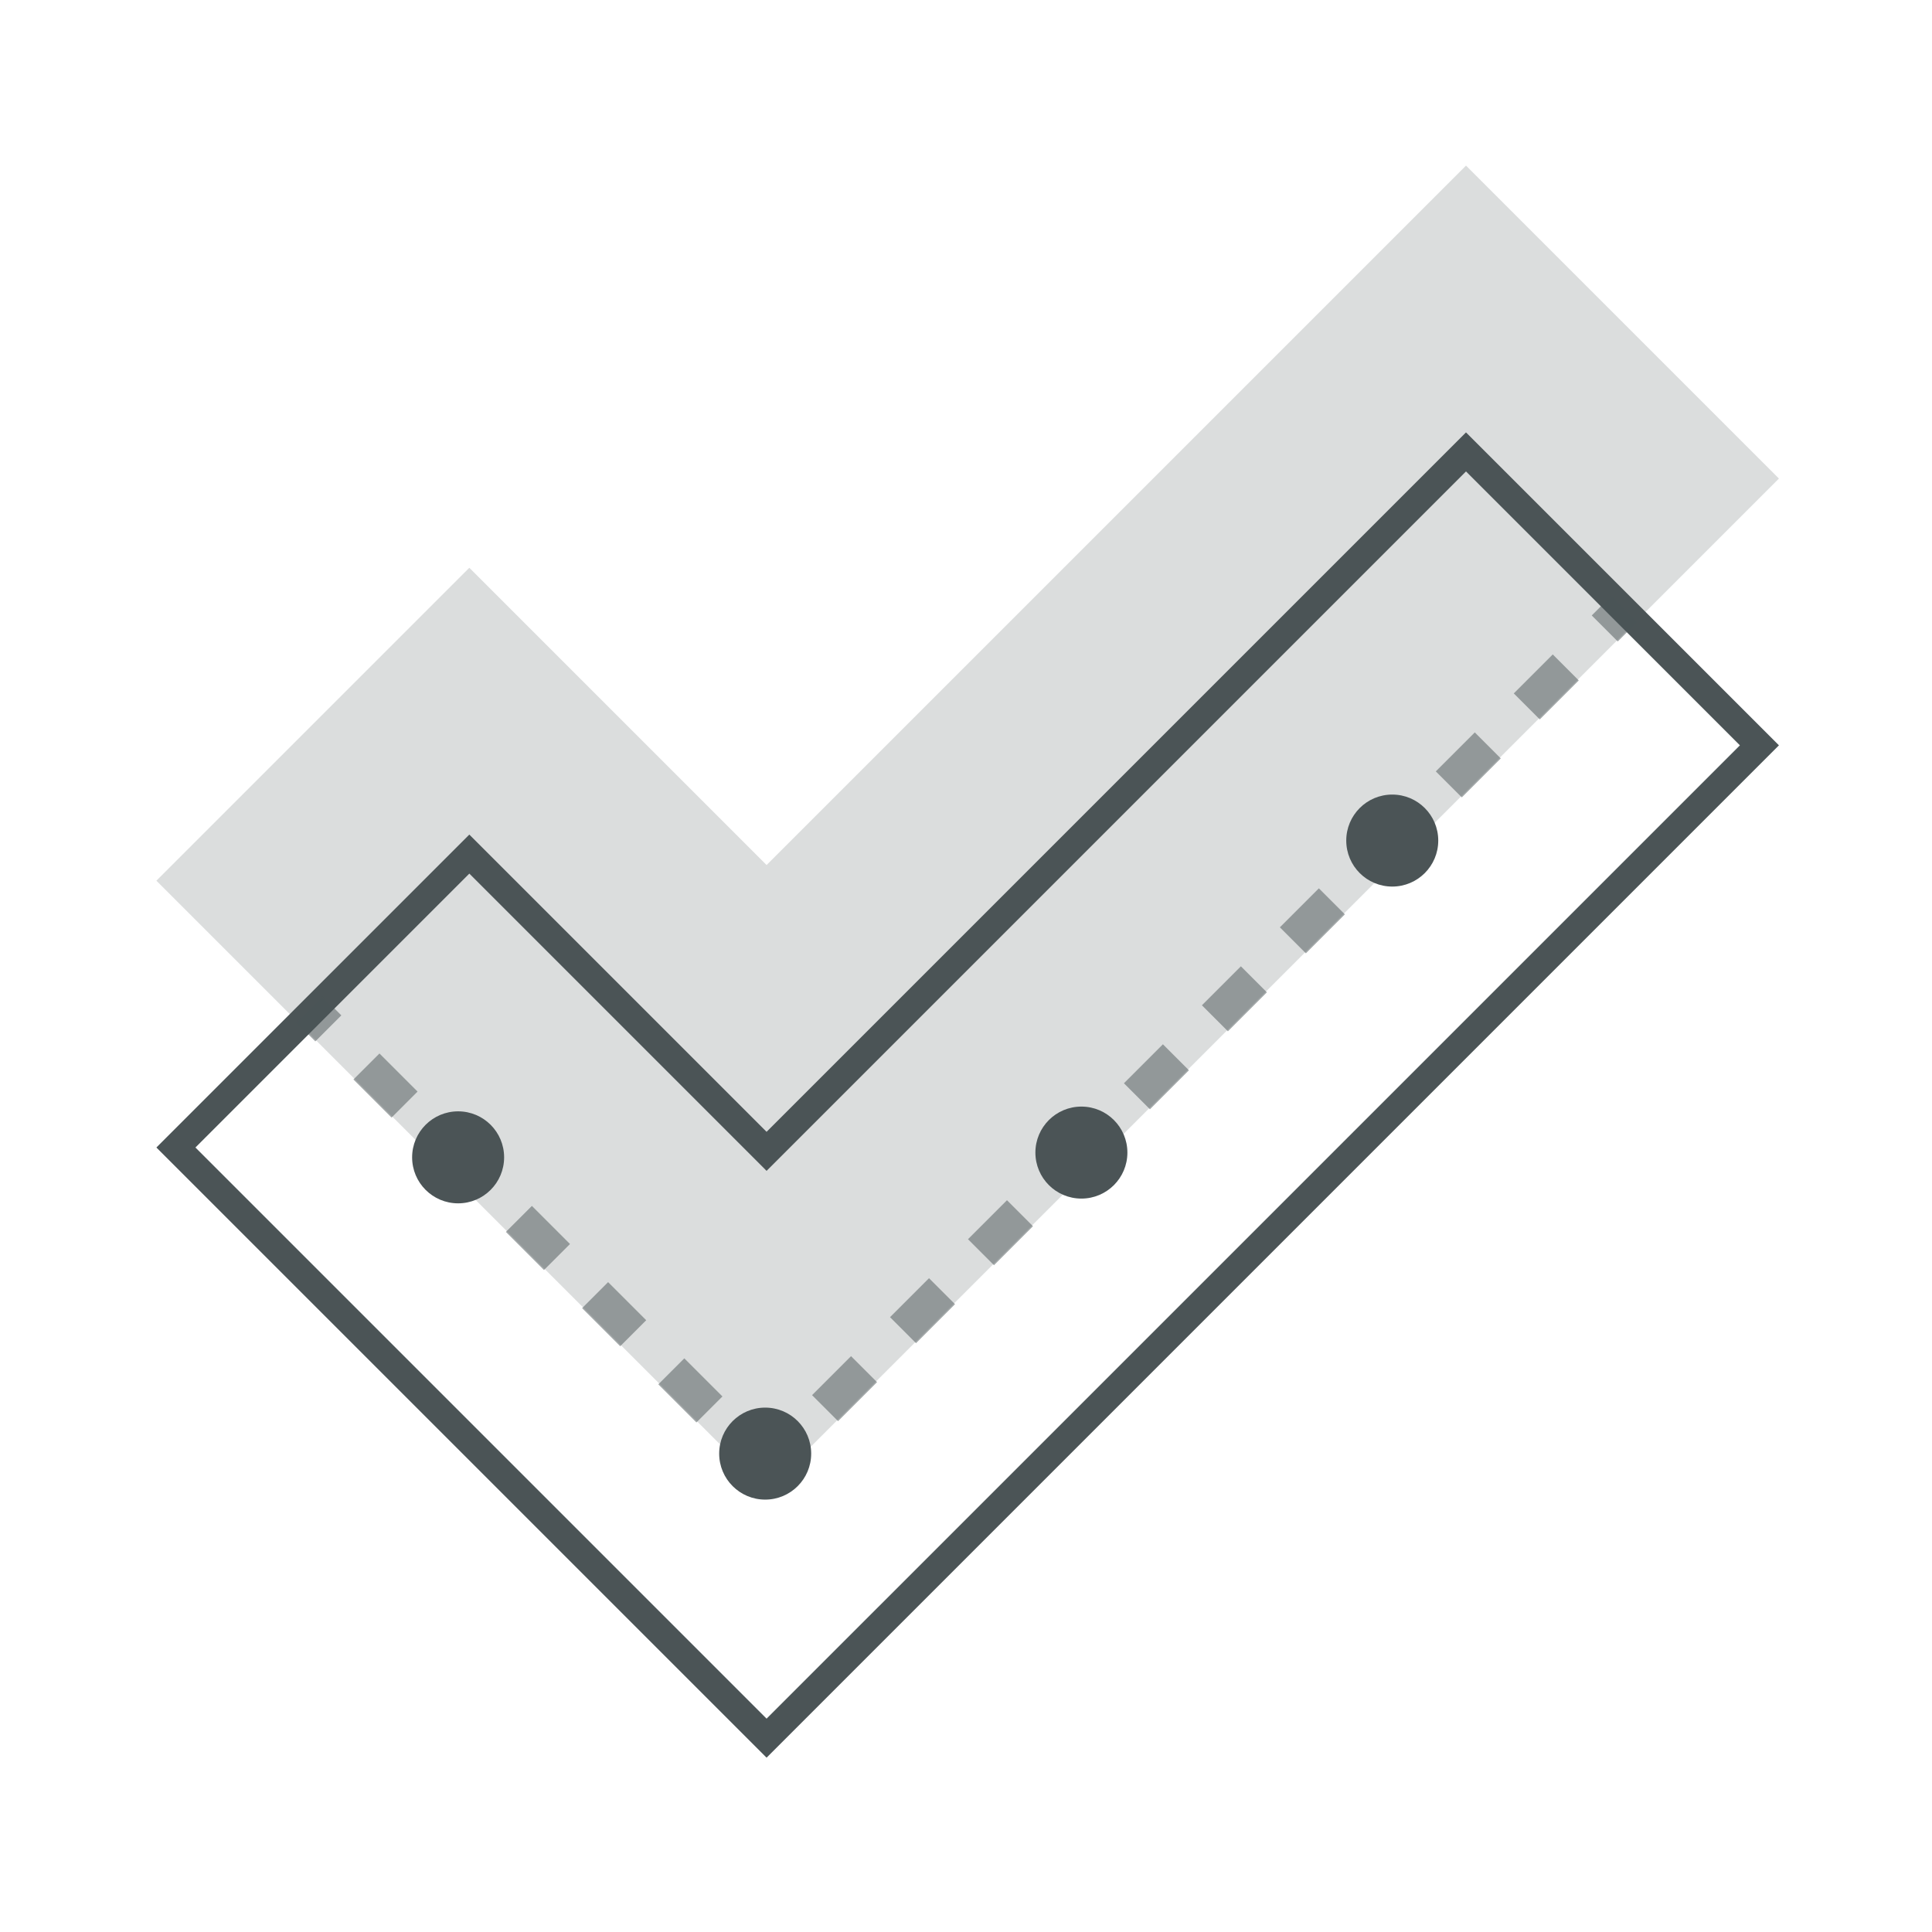 <?xml version="1.0" encoding="utf-8"?>
<svg xmlns="http://www.w3.org/2000/svg" width="210" height="210" viewBox="0 0 210 210" fill="none">
<path d="M193.362 52.014L159.348 18L83.324 94.024L51.014 61.714L17 95.728L83.324 162.052L193.362 52.014Z" fill="#DBDDDD"/>
<path d="M84.385 124.085L159.348 49.121L191.241 81.014L83.324 188.93L19.121 124.728L51.014 92.835L82.264 124.085L83.324 125.146L84.385 124.085Z" stroke="#4B5456" stroke-width="3"/>
<path opacity="0.5" fill-rule="evenodd" clip-rule="evenodd" d="M177.962 67.606L175.844 69.725L173.015 66.896L175.134 64.777L177.962 67.606ZM171.606 73.962L167.369 78.199L164.54 75.371L168.778 71.133L171.606 73.962ZM163.131 82.437L158.894 86.674L156.065 83.846L160.303 79.608L163.131 82.437ZM154.656 90.912L150.419 95.149L147.59 92.321L151.828 88.083L154.656 90.912ZM146.181 99.387L141.944 103.624L139.116 100.796L143.353 96.558L146.181 99.387ZM137.706 107.862L133.469 112.099L130.641 109.271L134.878 105.033L137.706 107.862ZM34.274 113.194L32.203 111.123L35.031 108.294L37.102 110.366L34.274 113.194ZM129.232 116.336L124.994 120.574L122.166 117.745L126.403 113.508L129.232 116.336ZM42.559 121.478L38.416 117.336L41.245 114.508L45.387 118.65L42.559 121.478ZM120.757 124.811L116.519 129.049L113.691 126.22L117.928 121.983L120.757 124.811ZM50.843 129.763L46.701 125.621L49.529 122.792L53.671 126.934L50.843 129.763ZM112.282 133.286L108.044 137.524L105.216 134.695L109.453 130.458L112.282 133.286ZM59.127 138.047L54.985 133.905L57.814 131.077L61.956 135.219L59.127 138.047ZM103.807 141.761L99.569 145.999L96.741 143.17L100.978 138.933L103.807 141.761ZM67.412 146.332L63.27 142.19L66.098 139.361L70.24 143.503L67.412 146.332ZM95.332 150.236L91.094 154.474L88.266 151.645L92.503 147.408L95.332 150.236ZM75.696 154.616L71.554 150.474L74.382 147.646L78.525 151.788L75.696 154.616ZM86.857 158.711L83.324 162.244L79.839 158.759L82.667 155.93L83.324 156.587L84.028 155.883L86.857 158.711Z" fill="#4B5456"/>
<circle cx="49.796" cy="125.798" r="5" fill="#4B5456"/>
<circle cx="83.172" cy="158.001" r="5" fill="#4B5456"/>
<circle cx="117.543" cy="125.281" r="5" fill="#4B5456"/>
<circle cx="151.332" cy="91.366" r="5" fill="#4B5456"/>
</svg>
